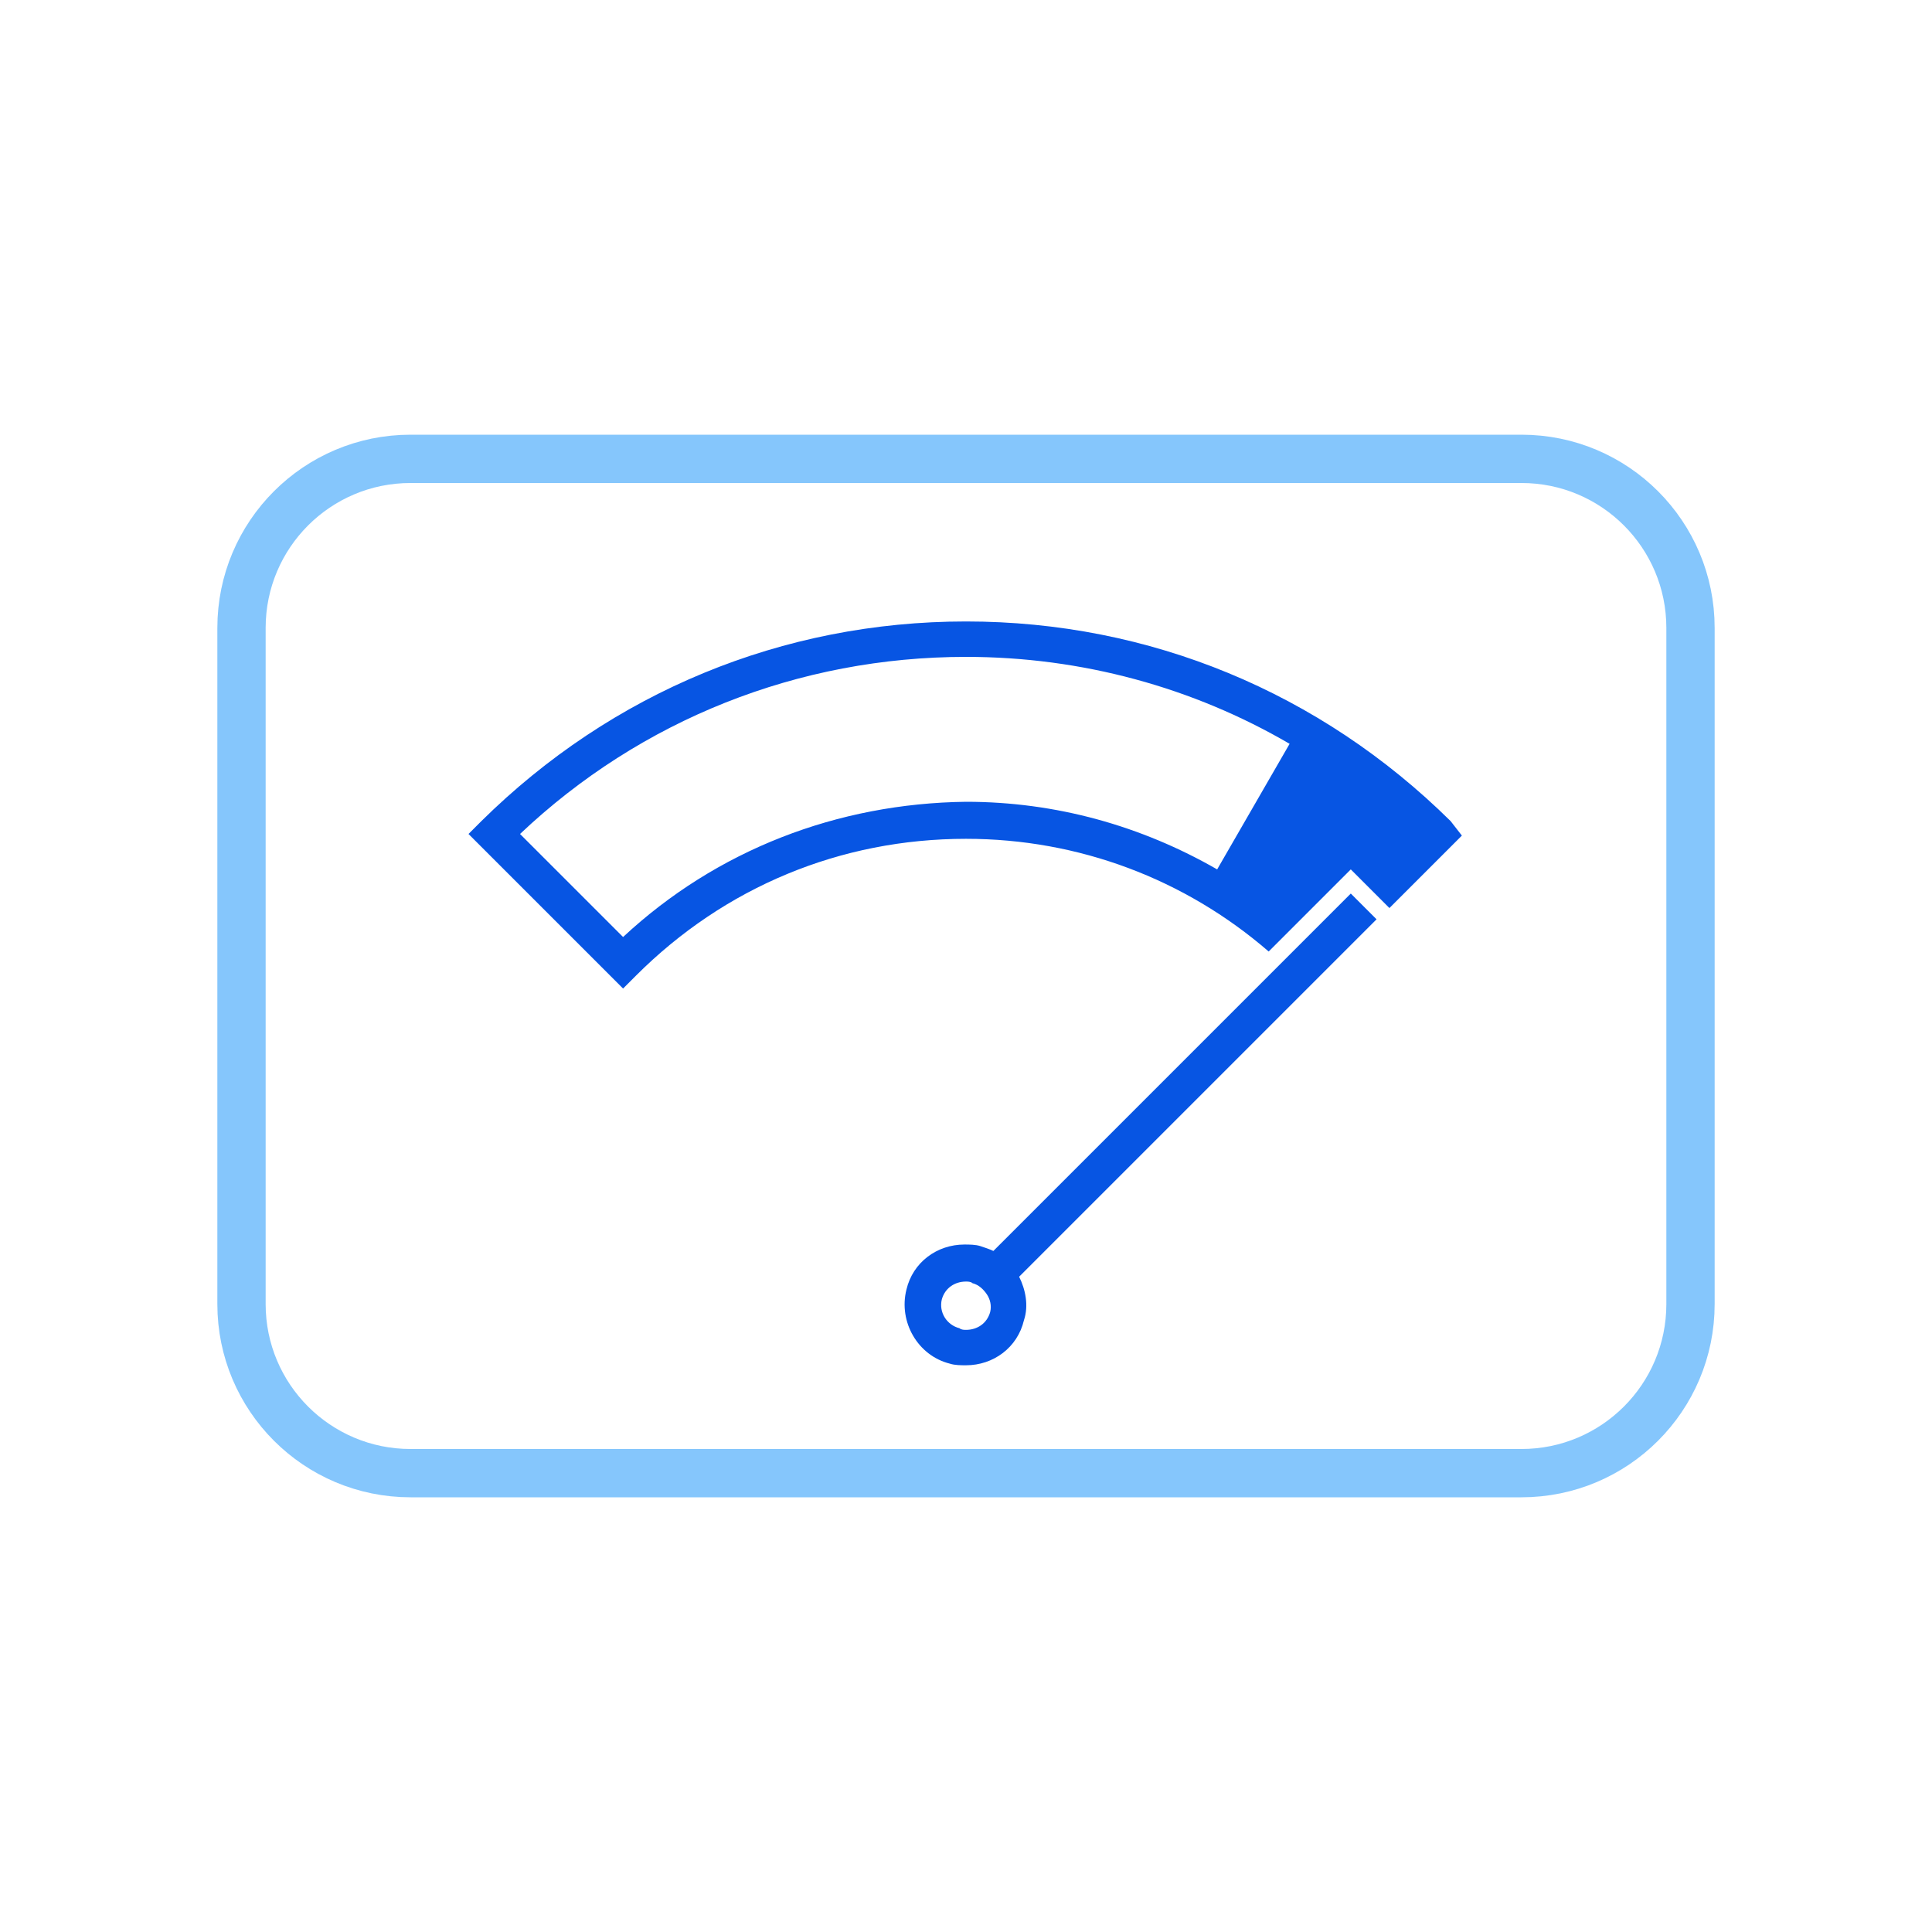 <?xml version="1.0" encoding="utf-8"?>
<!-- Generator: Adobe Illustrator 24.3.0, SVG Export Plug-In . SVG Version: 6.00 Build 0)  -->
<svg version="1.1" id="Layer_1" xmlns="http://www.w3.org/2000/svg" xmlns:xlink="http://www.w3.org/1999/xlink" x="0px" y="0px"
	 viewBox="0 0 120 120" style="enable-background:new 0 0 120 120;" xml:space="preserve">
<style type="text/css">
	.st0{fill:#0755E3;}
	.st1{opacity:0.5;fill:none;stroke:#0C8EFB;stroke-width:3;stroke-miterlimit:10;}
</style>
<g>
	<g>
		<path class="st0" d="M78.8,59.1l5.1-5.1l2.4,2.4l4.5-4.5L90.1,51C82,43,71.4,38.6,60,38.6S38,43,29.9,51l-0.8,0.8l9.6,9.6l0.8-0.8
			c5.5-5.5,12.7-8.5,20.5-8.5C67,52.1,73.6,54.6,78.8,59.1z M38.7,58.2l-6.4-6.4c7.5-7.1,17.3-11,27.7-11c7.2,0,14.1,1.9,20.1,5.4
			L75.6,54c-4.7-2.7-10-4.2-15.6-4.2C52,49.9,44.5,52.8,38.7,58.2z M85.5,57.1l-1.6-1.6L61.7,77.7c-0.2-0.1-0.5-0.2-0.8-0.3
			c-0.3-0.1-0.7-0.1-1-0.1c-1.7,0-3.2,1.1-3.6,2.8c-0.5,2,0.7,4.1,2.7,4.6c0.3,0.1,0.7,0.1,1,0.1c1.7,0,3.2-1.1,3.6-2.8
			c0.3-0.9,0.1-1.9-0.3-2.7L85.5,57.1z M61.5,81.5c-0.2,0.7-0.8,1.1-1.5,1.1c-0.1,0-0.3,0-0.4-0.1c-0.8-0.2-1.3-1-1.1-1.8
			c0.2-0.7,0.8-1.1,1.5-1.1c0.1,0,0.3,0,0.4,0.1c0.4,0.1,0.7,0.4,0.9,0.7C61.5,80.7,61.6,81.1,61.5,81.5z"/>
	</g>
	<path class="st1" d="M94.5,91.5h-69C19.7,91.5,15,86.8,15,81V39c0-5.8,4.7-10.5,10.5-10.5h69c5.8,0,10.5,4.7,10.5,10.5V81
		C105,86.8,100.3,91.5,94.5,91.5z"/>
</g>
</svg>
